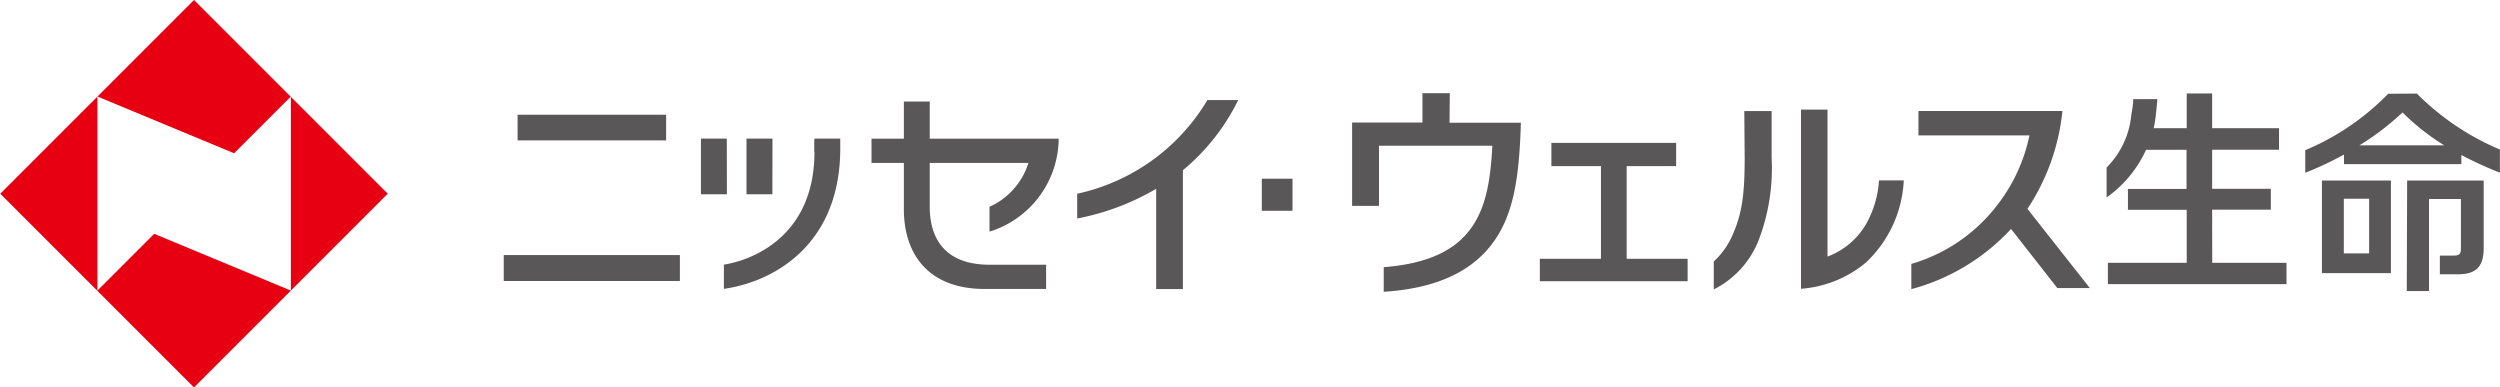 <svg id="Master_Data_color" data-name="Master Data color" xmlns="http://www.w3.org/2000/svg" viewBox="0 0 274.35 42.52"><defs><style>.cls-1{fill:#595757}</style></defs><path class="cls-1" d="M243.18 179.82h-16.3V177h16.3zm-17.82 15.43h19.33v-2.85h-19.33zM249.85 185.73H247v-6.11h2.84zm5-6.11H252v6.11h2.84zm4.61 1.44c0 9.65-7.34 12-9.94 12.39v2.66c5.39-.76 12.77-4.77 12.77-15.41v-1.08h-2.84c-.02.31-.01 1.16-.02 1.45zM278.67 187.1v2.73a10.77 10.77 0 0 0 7.59-10.2h-14.15v-4.08h-2.84v4.08h-3.55v2.66h3.55v5.08c0 4.81 2.58 8.75 8.87 8.75h6.74v-2.66h-6.21c-5.06 0-6.56-3.08-6.56-6.35v-4.82h10.83a7.82 7.82 0 0 1-4.27 4.81zM288.29 185.67v2.72a27.35 27.35 0 0 0 8.67-3.26v11h2.93v-13.04a23.26 23.26 0 0 0 6.07-7.7h-3.38a22.06 22.06 0 0 1-14.29 10.28zM412.84 187.42h6.44v-2.29h-6.44v-4.29h7.34v-2.36h-7.34v-3.81h-2.79v3.81h-3.63a11.08 11.08 0 0 0 .21-1.19c.08-.64.15-1.39.2-2h-2.65c0 .58-.12 1.16-.21 1.73a9.41 9.41 0 0 1-2.71 5.77v3.29a13.07 13.07 0 0 0 4.33-5.23h4.44v4.29h-6.43v2.29h6.45v5.82h-8.65v2.34H421v-2.34h-8.15zM376.28 184.21H379a13.22 13.22 0 0 1-4.14 9 12.55 12.55 0 0 1-7.14 2.89v-19.66h2.91v16.13a8.27 8.27 0 0 0 4.2-3.51 11.12 11.12 0 0 0 1.45-4.85zm-14.74-2.46c0 3.68-.24 5.93-1.23 8.21a8.51 8.51 0 0 1-2.16 3.14v3.07a10.22 10.22 0 0 0 4.9-5.34 22.11 22.11 0 0 0 1.45-9.09v-5.14h-3z" transform="translate(-170.08 -164.41)"/><path class="cls-1" d="M178.51 18.23h5.43v-2.55h-13.69v2.55h5.44V28.4h-6.71v2.46h16.22V28.4h-6.69V18.23zM138.47 19.61h3.37v3.52h-3.37z"/><path class="cls-1" d="M329.18 174.64h-3v3.22h-7.72V187h2.95v-6.6h12.44c-.19 3.65-.65 6.68-2.3 9-2 2.84-5.45 4-9.62 4.33v2.7c5.63-.36 9.73-2.14 12.16-5.63 2.08-3 2.72-6.89 2.89-12.92h-7.83zM396.41 176.59h-15.8v2.68h12.18a18.56 18.56 0 0 1-3.51 7.62 18.28 18.28 0 0 1-9.45 6.48v2.77a22.91 22.91 0 0 0 10.94-6.61l5.08 6.49h3.57l-6.85-8.69a23.72 23.72 0 0 0 3.84-10.74zM434.24 184.22h8.4v7.38c0 1.87-.64 2.91-2.81 2.91h-2v-2.05h1.54c.62 0 .77-.24.77-.7v-5.51h-3.5v10.1h-2.44zm1.07-9.54a28.38 28.38 0 0 0 9.11 6.14v2.54a40.59 40.59 0 0 1-4.23-1.94v1h-12.88v-1.05a36.41 36.41 0 0 1-4.25 2v-2.48a27.52 27.52 0 0 0 9.1-6.19zm3 5.68a25.76 25.76 0 0 1-4.58-3.61 29.09 29.09 0 0 1-4.73 3.61zm-13.42 3.86h7.57v10.16h-7.57zm2.4 8h2.78v-6h-2.78z" transform="translate(-170.08 -164.41)"/><path d="M202 196.3V175l-6.23 6.23-15-6.23v21.3l6.23-6.23 15 6.23m10.63-10.63l-21.26 21.26-21.26-21.26 21.26-21.26z" transform="translate(-170.08 -164.41)" fill="#e60012"/></svg>